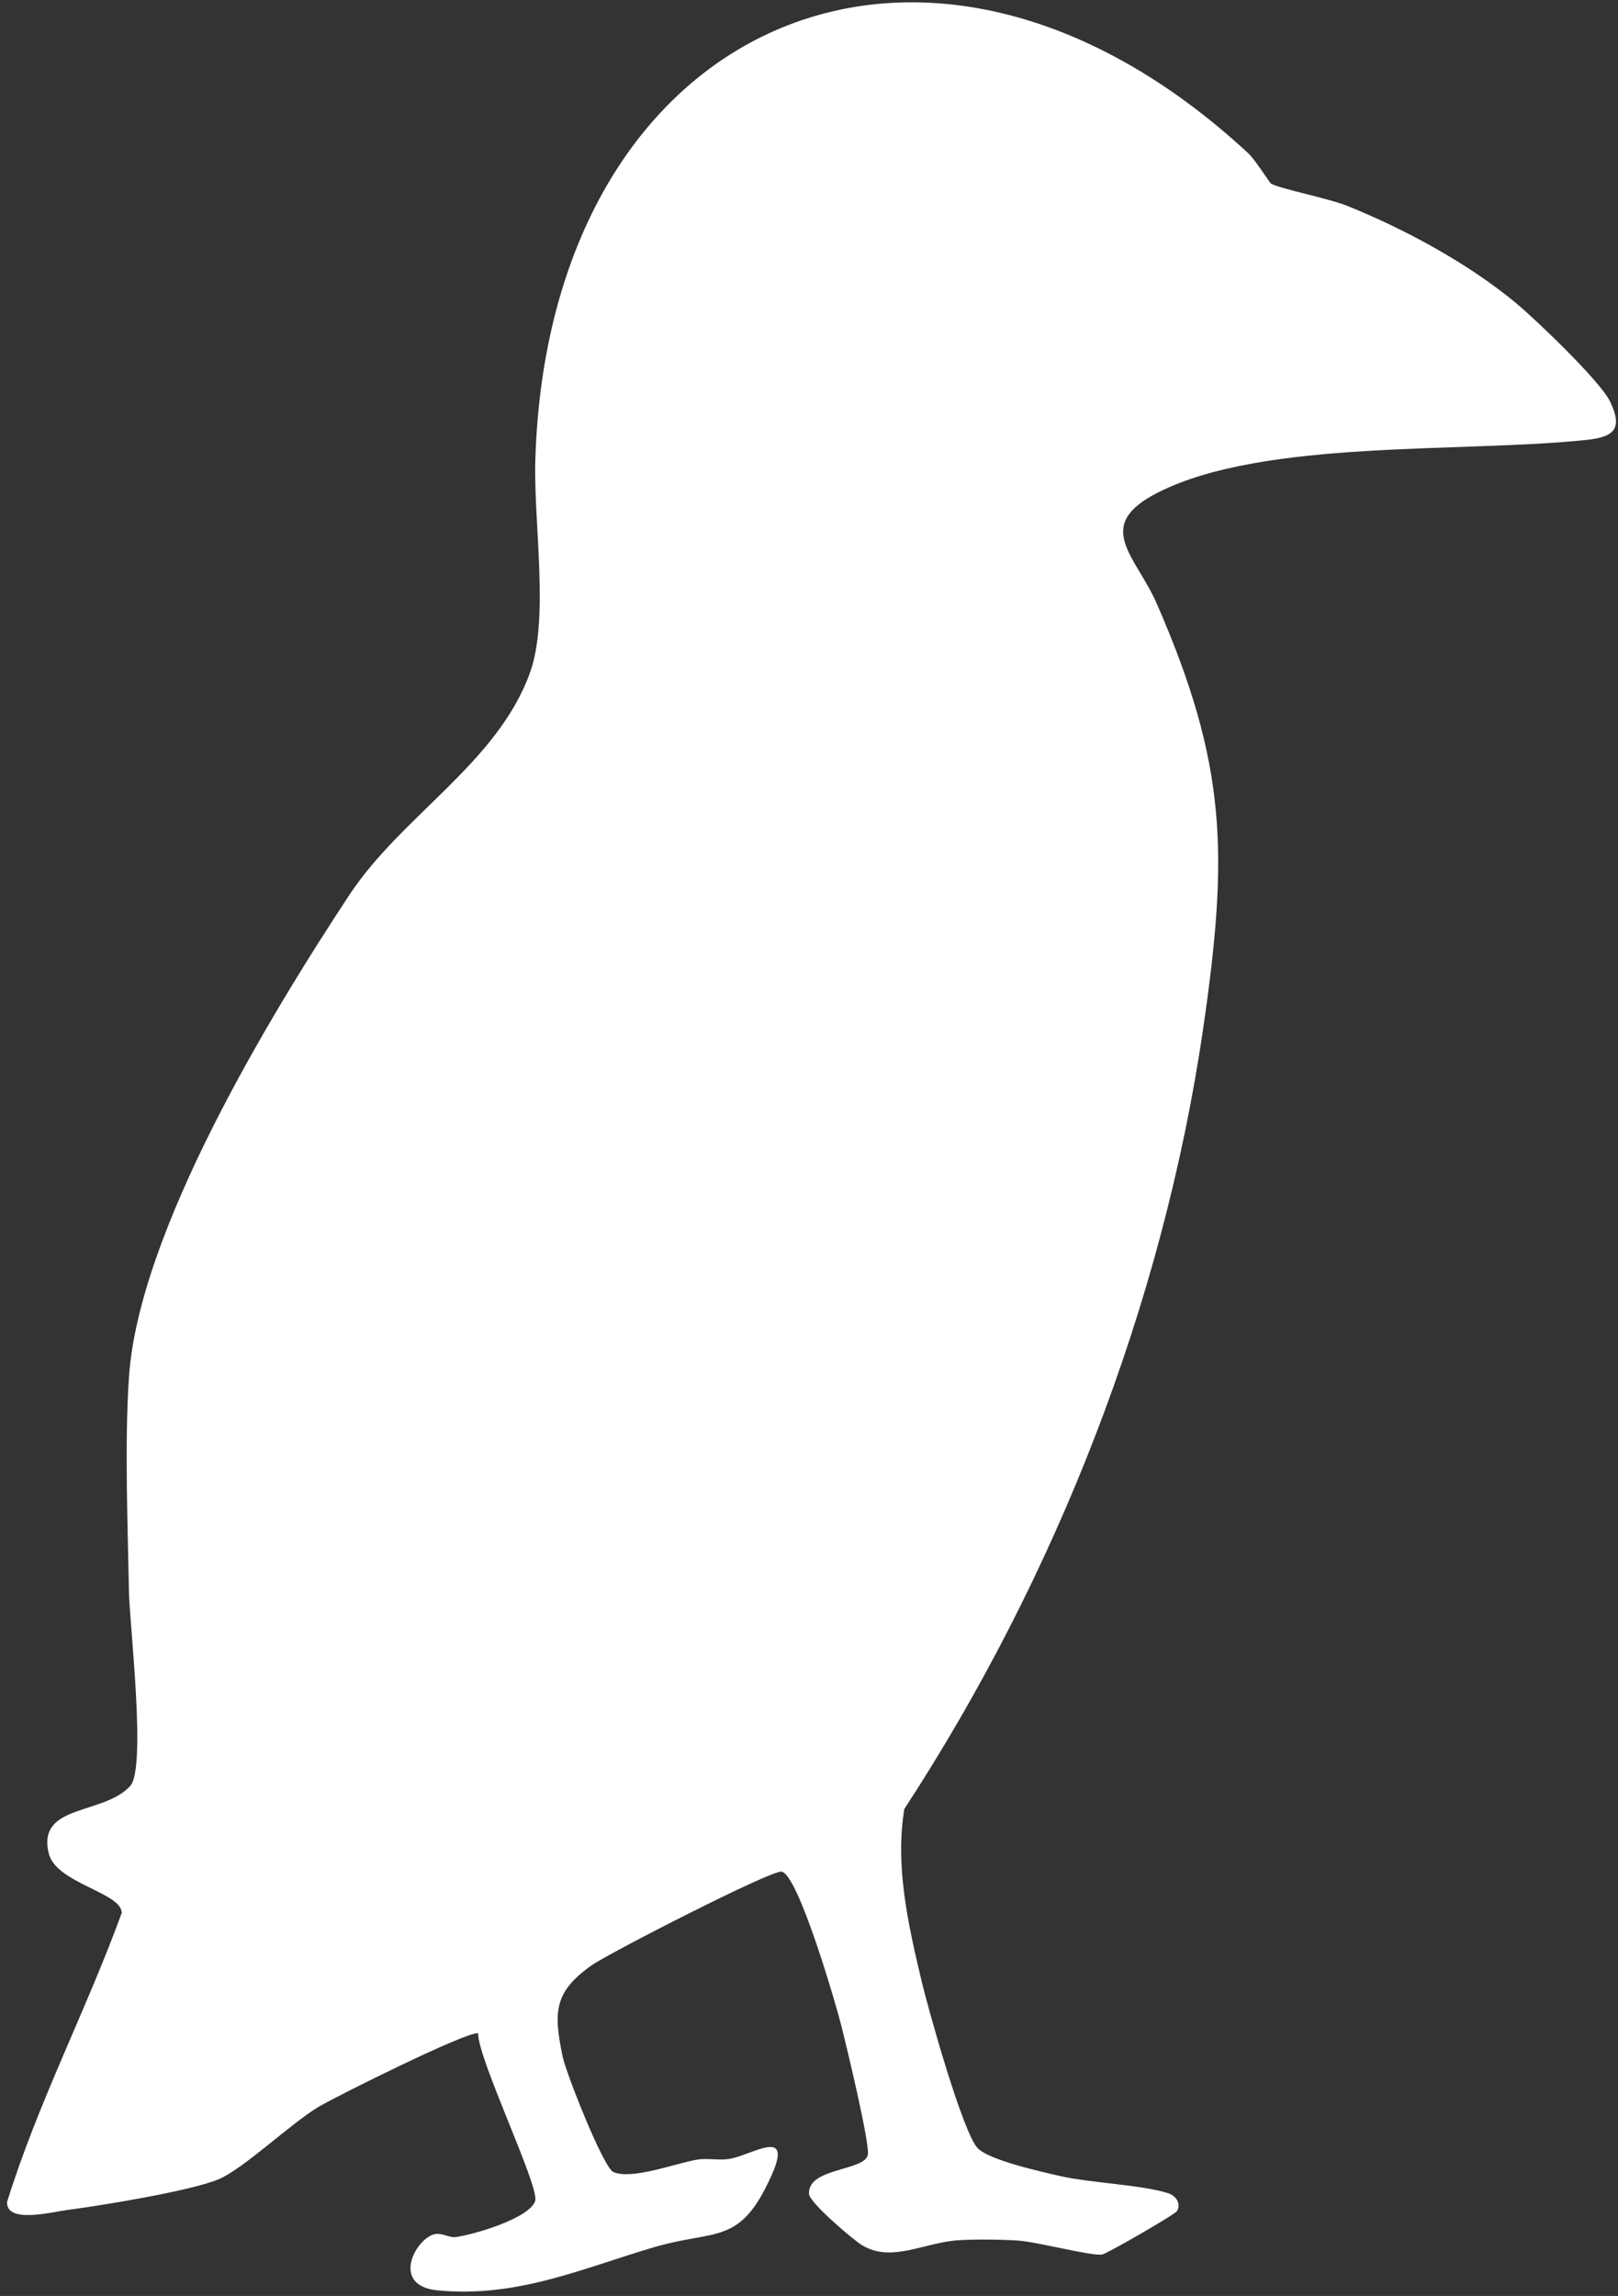 <svg xmlns="http://www.w3.org/2000/svg" id="Ebene_1" viewBox="0 0 104.88 148.8"><rect x="0" y="0" width="104.88" height="148.8" fill="#333333" stroke="none"/><defs><style>      .st0 {        fill: #fff;      }    </style></defs><path class="st0" d="M82.43,11.92c.55.31,3.73.95,4.92,1.43,3.74,1.51,7.84,3.73,10.94,6.31,1.31,1.1,5.43,5.03,6.08,6.37.88,1.82.17,2.3-1.53,2.48-8.07.86-20.88-.06-27.74,3.39-4.32,2.17-1.47,4.11-.11,7.24,4.56,10.45,4.64,16.23,3,27.52-2.61,17.89-9.54,35.52-19.37,50.58-.62,3.72.27,7.58,1.13,11.2.43,1.81,2.65,9.73,3.61,10.77.73.79,4.18,1.55,5.36,1.82,1.96.45,5.37.57,7.02,1.12.49.16.84.67.55,1.15-.15.24-4.58,2.79-4.86,2.82-.75.09-4.21-.83-5.46-.91-1.15-.07-2.7-.09-3.84-.02-2.27.15-4.35,1.49-6.27.31-.6-.37-3.38-2.74-3.42-3.31-.1-1.74,3.74-1.47,3.82-2.59.07-.93-1.39-6.99-1.73-8.34s-2.79-9.8-3.87-9.96c-.68-.1-11.19,5.28-12.32,6.08-2.45,1.73-2.46,3.04-1.87,5.91.21,1.03,2.64,7.2,3.29,7.48,1.2.52,4.01-.56,5.41-.8.69-.12,1.42.06,2.1-.05,1.45-.23,4.18-2.14,2.74,1.07-2.04,4.57-3.56,3.47-7.57,4.64-4.62,1.35-8.87,3.31-14.07,2.81-2.96-.28-1.56-3.13-.34-3.6.57-.22,1.01.21,1.53.14,1.14-.15,4.74-1.2,5.13-2.33.31-.89-3.69-9.14-3.7-10.87-.66-.17-9.17,4.07-10.33,4.76-1.86,1.11-4.89,4.05-6.54,4.72-1.89.76-7.55,1.68-9.76,1.97-1.05.14-3.96.9-3.9-.52,1.99-6.42,5.13-12.42,7.43-18.73,0-1.33-4.26-1.92-4.73-3.86-.78-3.23,3.54-2.46,5.28-4.37,1.06-1.16-.04-10.46-.08-12.58-.08-4.37-.29-9.62,0-13.92.63-9.38,9.05-23.31,14.28-31.24,3.41-5.17,9.59-8.54,11.71-14.4,1.27-3.5.23-9.74.35-13.78.84-28.34,25.26-39.33,46.23-19.88.43.4,1.38,1.92,1.49,1.98Z"></path></svg>